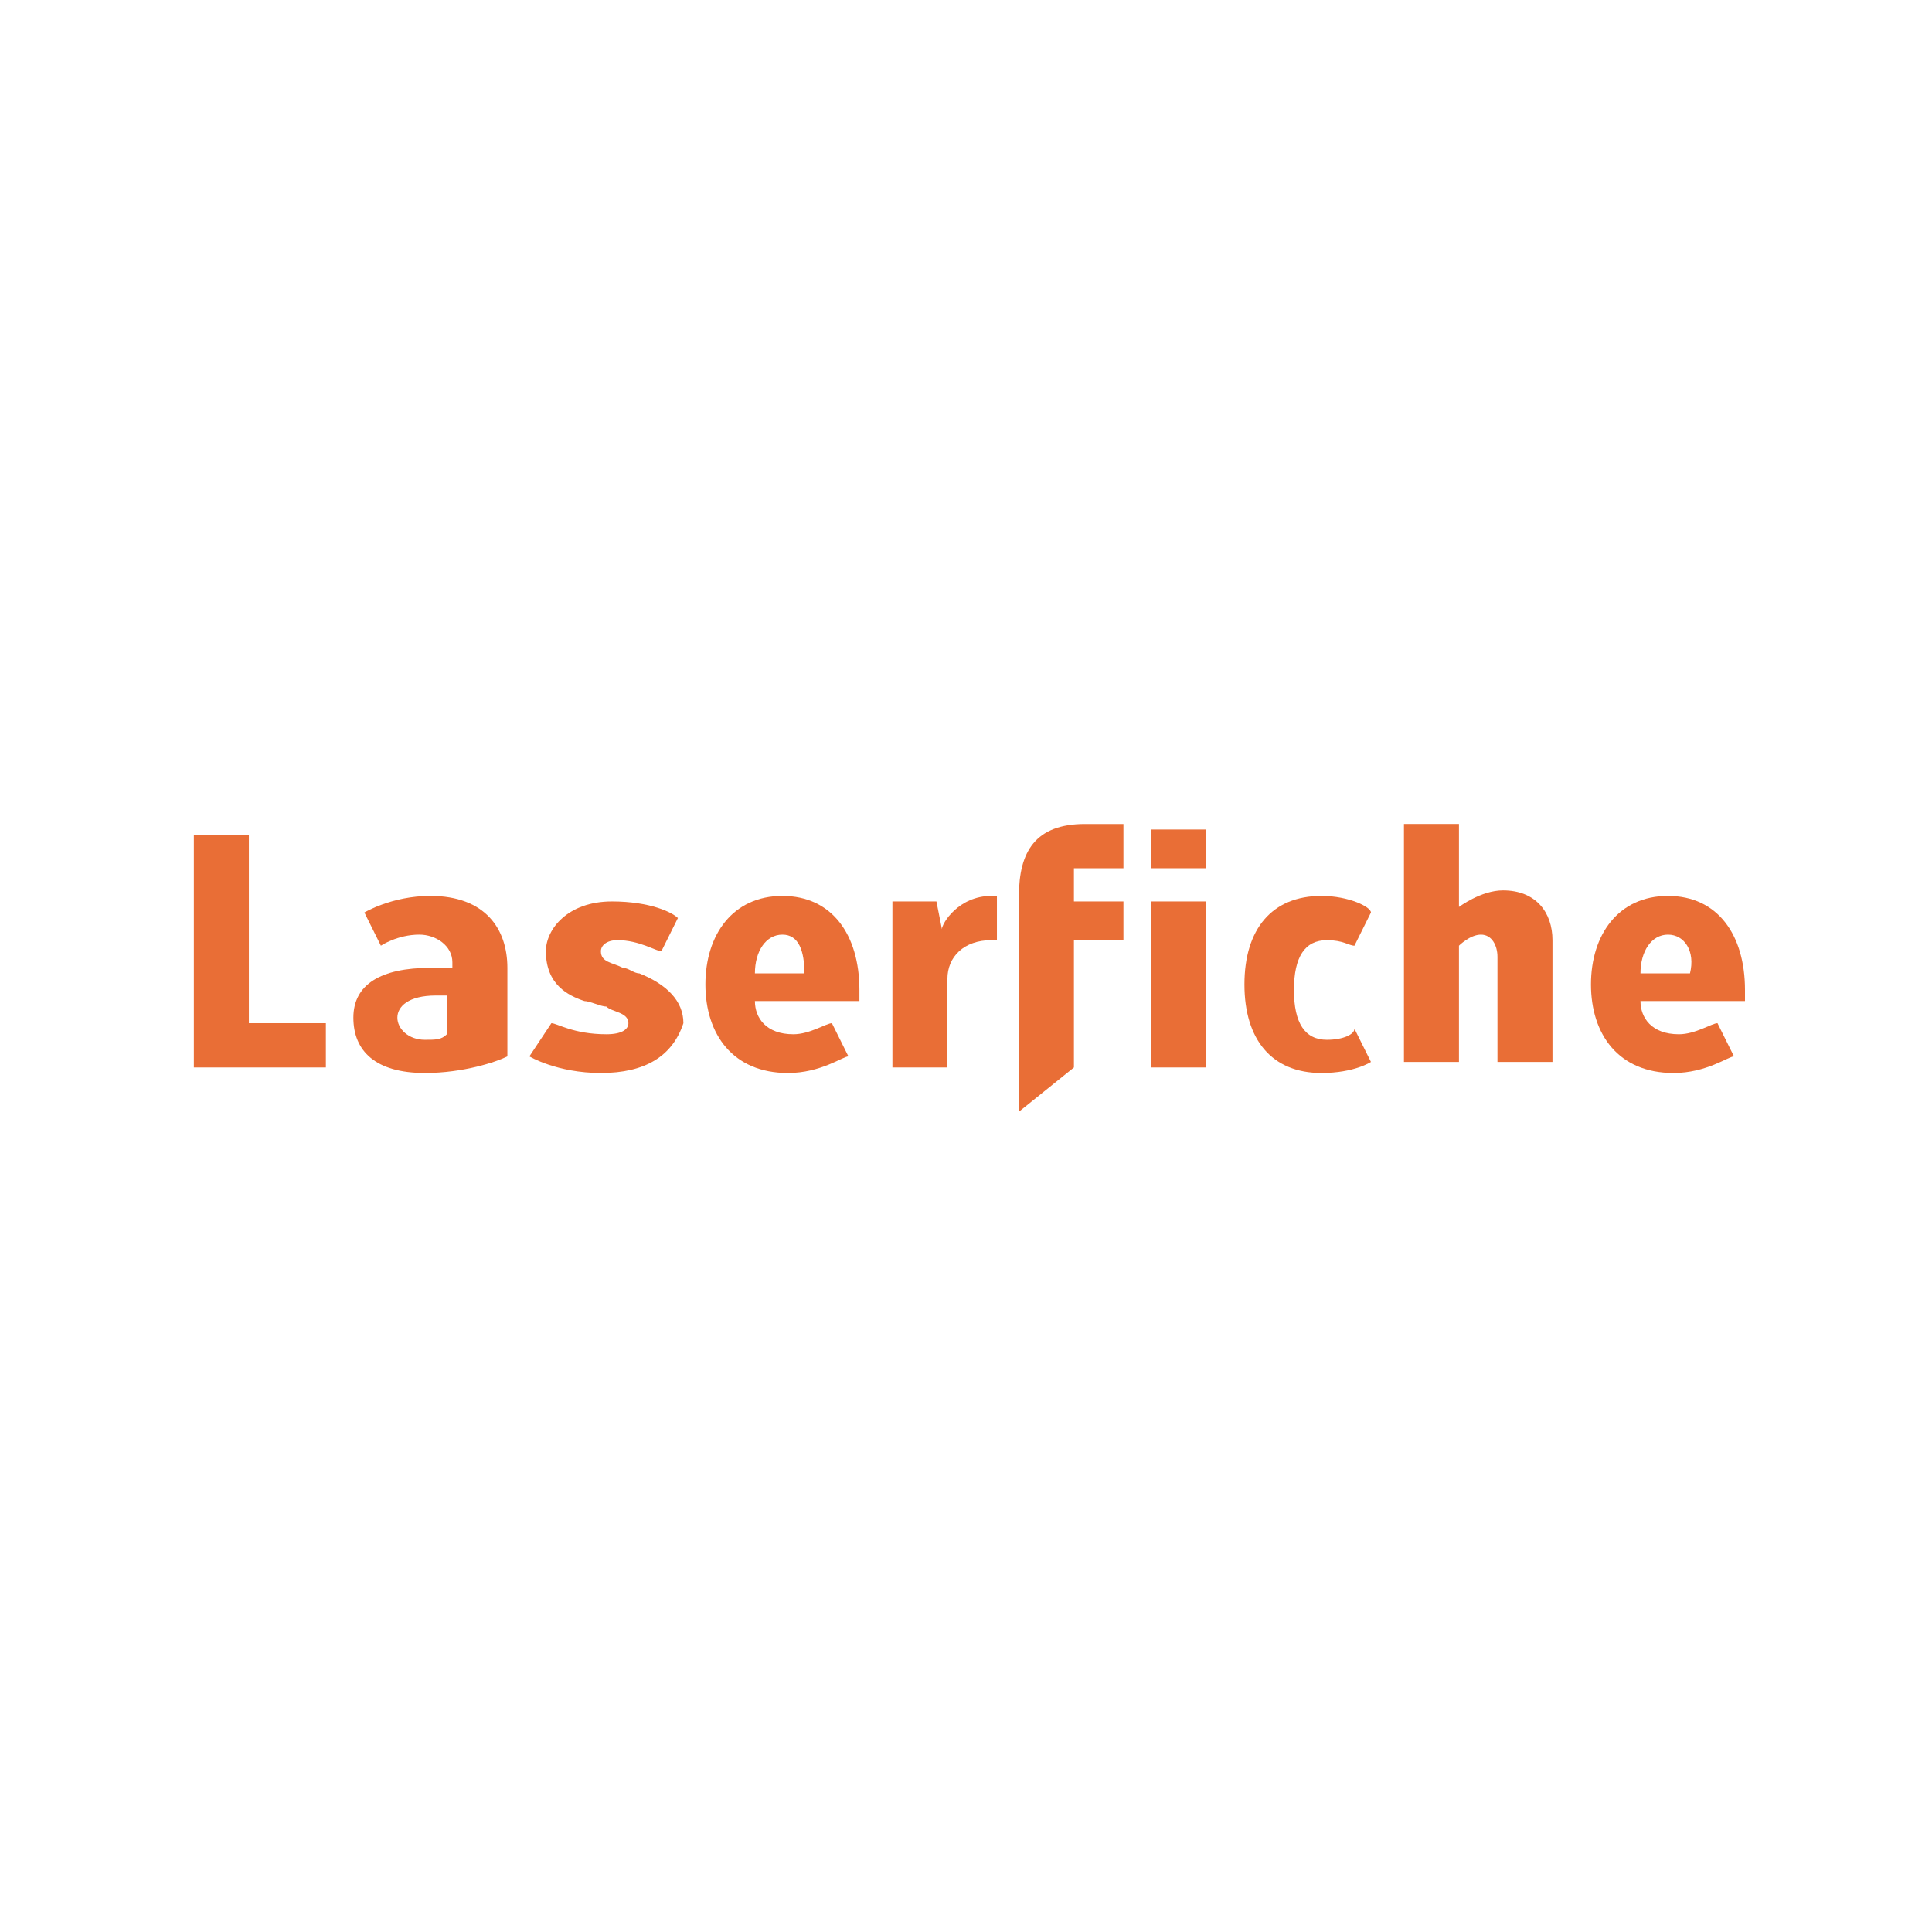 <?xml version="1.0" encoding="utf-8"?>
<!-- Generator: Adobe Illustrator 26.4.1, SVG Export Plug-In . SVG Version: 6.00 Build 0)  -->
<svg version="1.1" id="Layer_1" xmlns="http://www.w3.org/2000/svg" xmlns:xlink="http://www.w3.org/1999/xlink" x="0px" y="0px"
	 viewBox="0 0 100 100" style="enable-background:new 0 0 100 100;" xml:space="preserve">
<style type="text/css">
	.st0{fill:#E96E36;}
</style>
<title>-</title>
<g transform="matrix(2.847,0,0,2.864,-1281.08,-2084.73)">
	<path class="st0" d="M457.7,747.3c-0.9,0-1.3-0.4-1.3-1c0-0.6,0.5-0.9,1.4-0.9c0.1,0,0.3,0,0.4,0v-0.1c0-0.3-0.3-0.5-0.6-0.5
		c-0.4,0-0.7,0.2-0.7,0.2l-0.3-0.6c0,0,0.5-0.3,1.2-0.3c1,0,1.4,0.6,1.4,1.3v1.6C459,747.1,458.4,747.3,457.7,747.3z M458.1,745.9
		c0,0-0.1,0-0.2,0c-0.5,0-0.7,0.2-0.7,0.4c0,0.2,0.2,0.4,0.5,0.4c0.2,0,0.3,0,0.4-0.1V745.9z"/>
	<path class="st0" d="M467.1,744.7c0-0.1,0.3-0.6,0.9-0.6h0.1v0.8h-0.1c-0.5,0-0.8,0.3-0.8,0.7v1.6h-1v-3h0.8L467.1,744.7
		L467.1,744.7z"/>
	<path class="st0" d="M474,747.3c-0.9,0-1.4-0.6-1.4-1.6c0-1,0.5-1.6,1.4-1.6c0.5,0,0.9,0.2,0.9,0.3l-0.3,0.6
		c-0.1,0-0.2-0.1-0.5-0.1c-0.4,0-0.6,0.3-0.6,0.9c0,0.6,0.2,0.9,0.6,0.9c0.3,0,0.5-0.1,0.5-0.2l0.3,0.6
		C474.9,747.1,474.6,747.3,474,747.3z"/>
	<path class="st0" d="M460.9,747.3c-0.8,0-1.3-0.3-1.3-0.3l0.4-0.6c0.1,0,0.4,0.2,1,0.2c0.3,0,0.4-0.1,0.4-0.2
		c0-0.2-0.3-0.2-0.4-0.3c-0.1,0-0.3-0.1-0.4-0.1c-0.3-0.1-0.7-0.3-0.7-0.9c0-0.4,0.4-0.9,1.2-0.9c0.7,0,1.1,0.2,1.2,0.3l-0.3,0.6
		c-0.1,0-0.4-0.2-0.8-0.2c-0.2,0-0.3,0.1-0.3,0.2c0,0.2,0.2,0.2,0.4,0.3c0.1,0,0.2,0.1,0.3,0.1c0.5,0.2,0.8,0.5,0.8,0.9
		C462.2,747,461.7,747.3,460.9,747.3z"/>
	<path class="st0" d="M477.2,747.2v-2c0-0.2-0.1-0.4-0.3-0.4c-0.2,0-0.4,0.2-0.4,0.2v2.1h-1v-4.3h1v1.5c0,0,0.4-0.3,0.8-0.3
		c0.6,0,0.9,0.4,0.9,0.9v2.2H477.2z"/>
	<path class="st0" d="M470.4,743.6h-0.9v0.6h0.9v0.7h-0.9v2.3l-1,0.8v-3.9c0-0.8,0.3-1.3,1.2-1.3h0.7V743.6z"/>
	<path class="st0" d="M463.7,746c0,0.3,0.2,0.6,0.7,0.6c0.3,0,0.6-0.2,0.7-0.2l0.3,0.6c-0.1,0-0.5,0.3-1.1,0.3c-1,0-1.5-0.7-1.5-1.6
		c0-0.9,0.5-1.6,1.4-1.6c0.9,0,1.4,0.7,1.4,1.7v0.2H463.7z M464.2,744.8c-0.3,0-0.5,0.3-0.5,0.7h0.9
		C464.6,745.1,464.5,744.8,464.2,744.8z"/>
	<path class="st0" d="M479.8,746c0,0.3,0.2,0.6,0.7,0.6c0.3,0,0.6-0.2,0.7-0.2l0.3,0.6c-0.1,0-0.5,0.3-1.1,0.3c-1,0-1.5-0.7-1.5-1.6
		c0-0.9,0.5-1.6,1.4-1.6c0.9,0,1.4,0.7,1.4,1.7v0.2H479.8z M480.3,744.8c-0.3,0-0.5,0.3-0.5,0.7h0.9
		C480.8,745.1,480.6,744.8,480.3,744.8z"/>
	<path class="st0" d="M455.9,747.2h-2.4V743h1v3.4h1.4V747.2z"/>
	<path class="st0" d="M471.9,747.2h-1v-3h1V747.2z M471.9,743.6h-1v-0.7h1V743.6z"/>
</g>
</svg>
